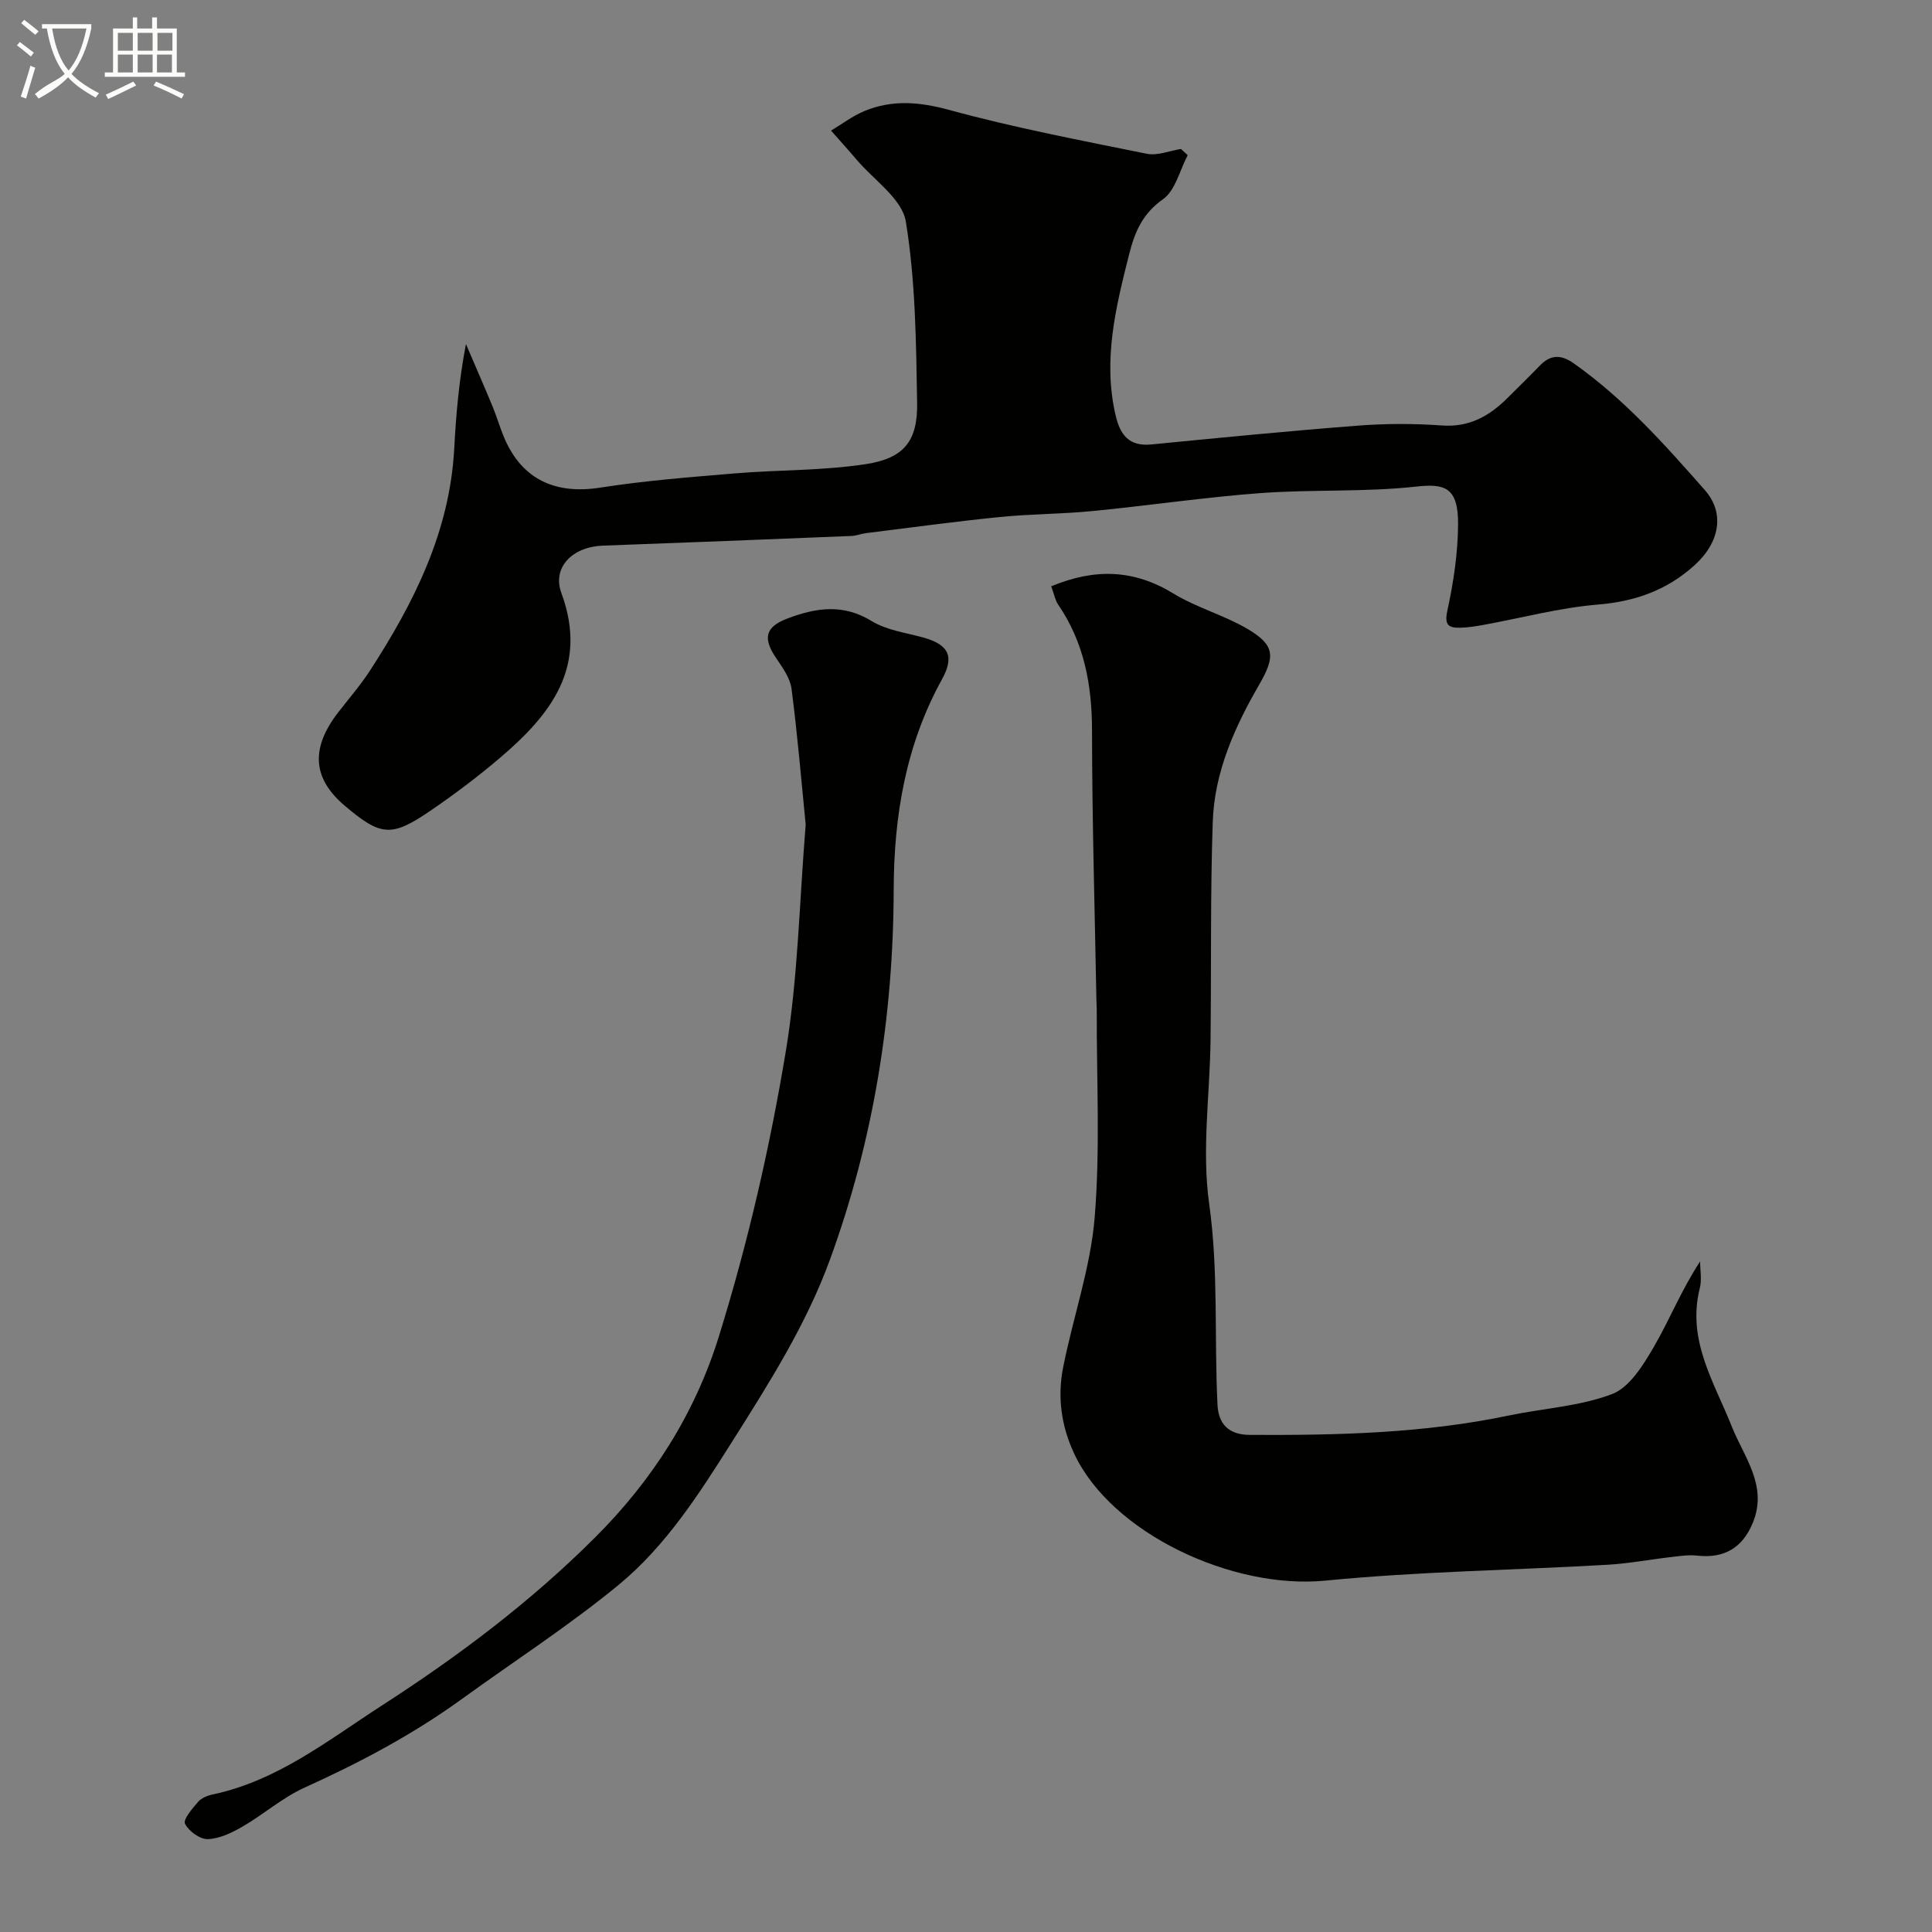 <svg enable-background="new 0 0 400 400" viewBox="0 0 400 400" xmlns="http://www.w3.org/2000/svg"><rect x="0" y="0" width="400" height="400" fill="#808080" stroke="none"/><path d="m6.4 11.7c-1-.8-1.9-1.6-2.9-2.3l.6-.7c.9.7 1.9 1.4 2.9 2.2zm-2.1 8.3c.7-2.1 1.4-4.2 2-6.4.2.1.6.3 1 .4-.7 2.3-1.3 4.4-1.9 6.4zm3-12.8c-1.1-.9-2.1-1.7-2.9-2.4l.6-.7c1 .8 2 1.5 3 2.4zm1.4-1.3v-.9h10.2v.9c-.9 4.2-2.3 7.3-4.1 9.4 1.3 1.4 3.2 2.7 5.7 4-.2.2-.4.5-.7.9-2.5-1.4-4.4-2.7-5.7-4.2-1.4 1.5-3.5 3-6.1 4.4 0 0 0 0-.1-.1-.3-.4-.5-.7-.7-.8 2.7-2.3 4.7-2.8 6.2-4.2-1.8-2.2-3-5.3-3.7-9.4zm9.2 0h-7.1c.6 3.8 1.7 6.7 3.4 8.7 1.7-2 2.9-4.8 3.7-8.7z" fill="#fbfcfa"/><path d="m31.6 3.6h.9v2.3h4.1v9.1h1.7v.9h-16.6v-.9h1.7v-9.1h4.1v-2.3h.9v2.3h3.1v-2.3zm-4 13.3.6.8c-1.9.9-3.8 1.9-5.8 2.8-.2-.3-.3-.6-.5-.9 2-.9 3.9-1.8 5.7-2.7zm-3.2-10.1v3.7h3.1v-3.7zm0 4.5v3.7h3.1v-3.7zm4.1-4.5v3.7h3.1v-3.7zm0 4.5v3.7h3.1v-3.7zm9.1 9.1c-2.1-1.1-4.1-2-5.8-2.7l.5-.8c2.2.9 4.1 1.8 5.8 2.6zm-1.9-13.6h-3.1v3.7h3.1zm-3.2 4.5v3.7h3.1v-3.7z" fill="#fbfcfa"/><g fill="#010100"><path d="m245.9 32.13c-1.65 3.12-2.55 7.32-5.13 9.13-4.24 2.98-5.83 6.81-6.97 11.3-2.78 10.98-5.5 21.95-2.83 33.41.94 4.04 2.76 6.5 7.39 6.05 14.22-1.39 28.45-2.79 42.7-3.89 5.8-.45 11.68-.46 17.48-.04 5.67.41 9.81-1.95 13.56-5.68 2.24-2.23 4.51-4.44 6.71-6.72 2.21-2.29 4.37-2.32 6.99-.48 10.43 7.35 18.83 16.78 27.18 26.27 4.14 4.71 3.13 10.8-2.19 15.59-5.72 5.15-12.26 7.46-19.98 8.1-7.92.66-15.71 2.75-23.57 4.19-1.61.29-3.24.56-4.86.6-2.37.05-3.4-.42-2.72-3.54 1.28-5.85 2.18-11.9 2.22-17.87.05-7.7-2.79-8.45-8.66-7.81-10.67 1.18-21.53.56-32.26 1.35-11.58.86-23.1 2.58-34.67 3.71-6.4.63-12.87.6-19.27 1.24-9.28.93-18.52 2.2-27.78 3.35-.97.12-1.91.53-2.88.57-17.19.7-34.38 1.39-51.58 2.01-6.17.22-10.53 4.43-8.55 9.81 5.64 15.34-2.24 25.22-12.78 34.18-4.6 3.91-9.46 7.57-14.45 10.97-7.99 5.45-10.19 5.18-17.61-1.1-6.69-5.66-7.13-11.89-1.37-19.34 2.2-2.85 4.58-5.58 6.54-8.59 9.13-14.06 16.55-28.78 17.48-45.98.38-7.06.97-14.1 2.43-21.68 1.84 4.29 3.71 8.57 5.5 12.88.93 2.25 1.59 4.62 2.57 6.85 3.69 8.37 10.54 11.42 19.71 9.99 9.23-1.44 18.57-2.17 27.89-2.95 9.03-.75 18.17-.55 27.09-1.91 7.97-1.22 10.79-4.79 10.65-12.75-.21-12.53-.33-25.19-2.34-37.49-.77-4.7-6.62-8.58-10.19-12.8-1.72-2.04-3.53-4.01-5.29-6.02 2.29-1.37 4.47-3.04 6.91-4.05 5.78-2.39 11.4-1.91 17.58-.22 13.46 3.67 27.21 6.3 40.91 9.07 2.19.44 4.69-.63 7.04-1 .47.44.93.87 1.4 1.29z"/><path d="m217.64 121.39c9.09-3.78 17.15-3.48 25.28 1.48 4.78 2.92 10.39 4.45 15.24 7.27 5.88 3.43 5.92 5.78 2.52 11.65-5.07 8.76-9.23 18.05-9.59 28.29-.52 15.08-.28 30.18-.46 45.27-.14 11.29-1.84 22.79-.29 33.83 1.96 13.94 1.04 27.79 1.73 41.66.19 3.76 2.08 6.21 6.65 6.24 18 .09 35.94-.3 53.65-4.01 7.15-1.5 14.68-1.89 21.41-4.45 3.59-1.37 6.4-5.95 8.57-9.66 3.3-5.67 5.74-11.85 9.64-17.8 0 1.84.38 3.78-.06 5.52-2.72 10.76 2.94 19.41 6.63 28.69 2.49 6.26 7.45 12.16 4.39 19.79-2.11 5.25-5.91 7.56-11.62 6.91-1.62-.18-3.3.06-4.94.25-4.55.52-9.07 1.38-13.63 1.65-19.45 1.12-38.98 1.38-58.35 3.28-19.26 1.89-44.28-9.8-52-26.26-2.72-5.8-3.51-11.8-2.29-17.93 2.05-10.36 5.66-20.55 6.52-30.98 1.17-14.27.38-28.7.43-43.06 0-.67-.06-1.33-.07-2-.34-18.59-.89-37.18-.91-55.77-.01-9.44-1.62-18.2-7.02-26.09-.61-.9-.8-2.08-1.43-3.77z"/><path d="m166.81 170.72c-.91-9.14-1.7-18.65-2.93-28.1-.29-2.23-1.85-4.41-3.19-6.37-2.84-4.16-2.21-6.49 2.4-8.22 5.88-2.21 11.47-3.07 17.37.55 3.09 1.89 7.04 2.41 10.65 3.4 5.28 1.46 6.56 3.89 3.92 8.66-7.5 13.57-9.96 28.29-10 43.53-.07 26.27-4.18 51.89-13.17 76.55-4.93 13.52-12.63 25.65-20.34 37.85-6.83 10.81-13.65 21.49-23.45 29.57-10.32 8.49-21.63 15.78-32.47 23.64-10.16 7.36-21.15 13.17-32.57 18.34-4.55 2.06-8.45 5.53-12.82 8.06-2.2 1.27-4.76 2.51-7.19 2.59-1.62.05-3.96-1.65-4.72-3.19-.43-.88 1.52-3.14 2.7-4.51.69-.8 1.93-1.32 3.01-1.54 13.48-2.85 23.98-11.28 35.17-18.5 15.77-10.17 30.67-21.39 43.98-34.67 11.91-11.88 20.69-25.58 25.71-41.77 6.01-19.39 10.55-39.15 13.85-59.09 2.51-15.24 2.78-30.84 4.09-46.78z"/></g></svg>